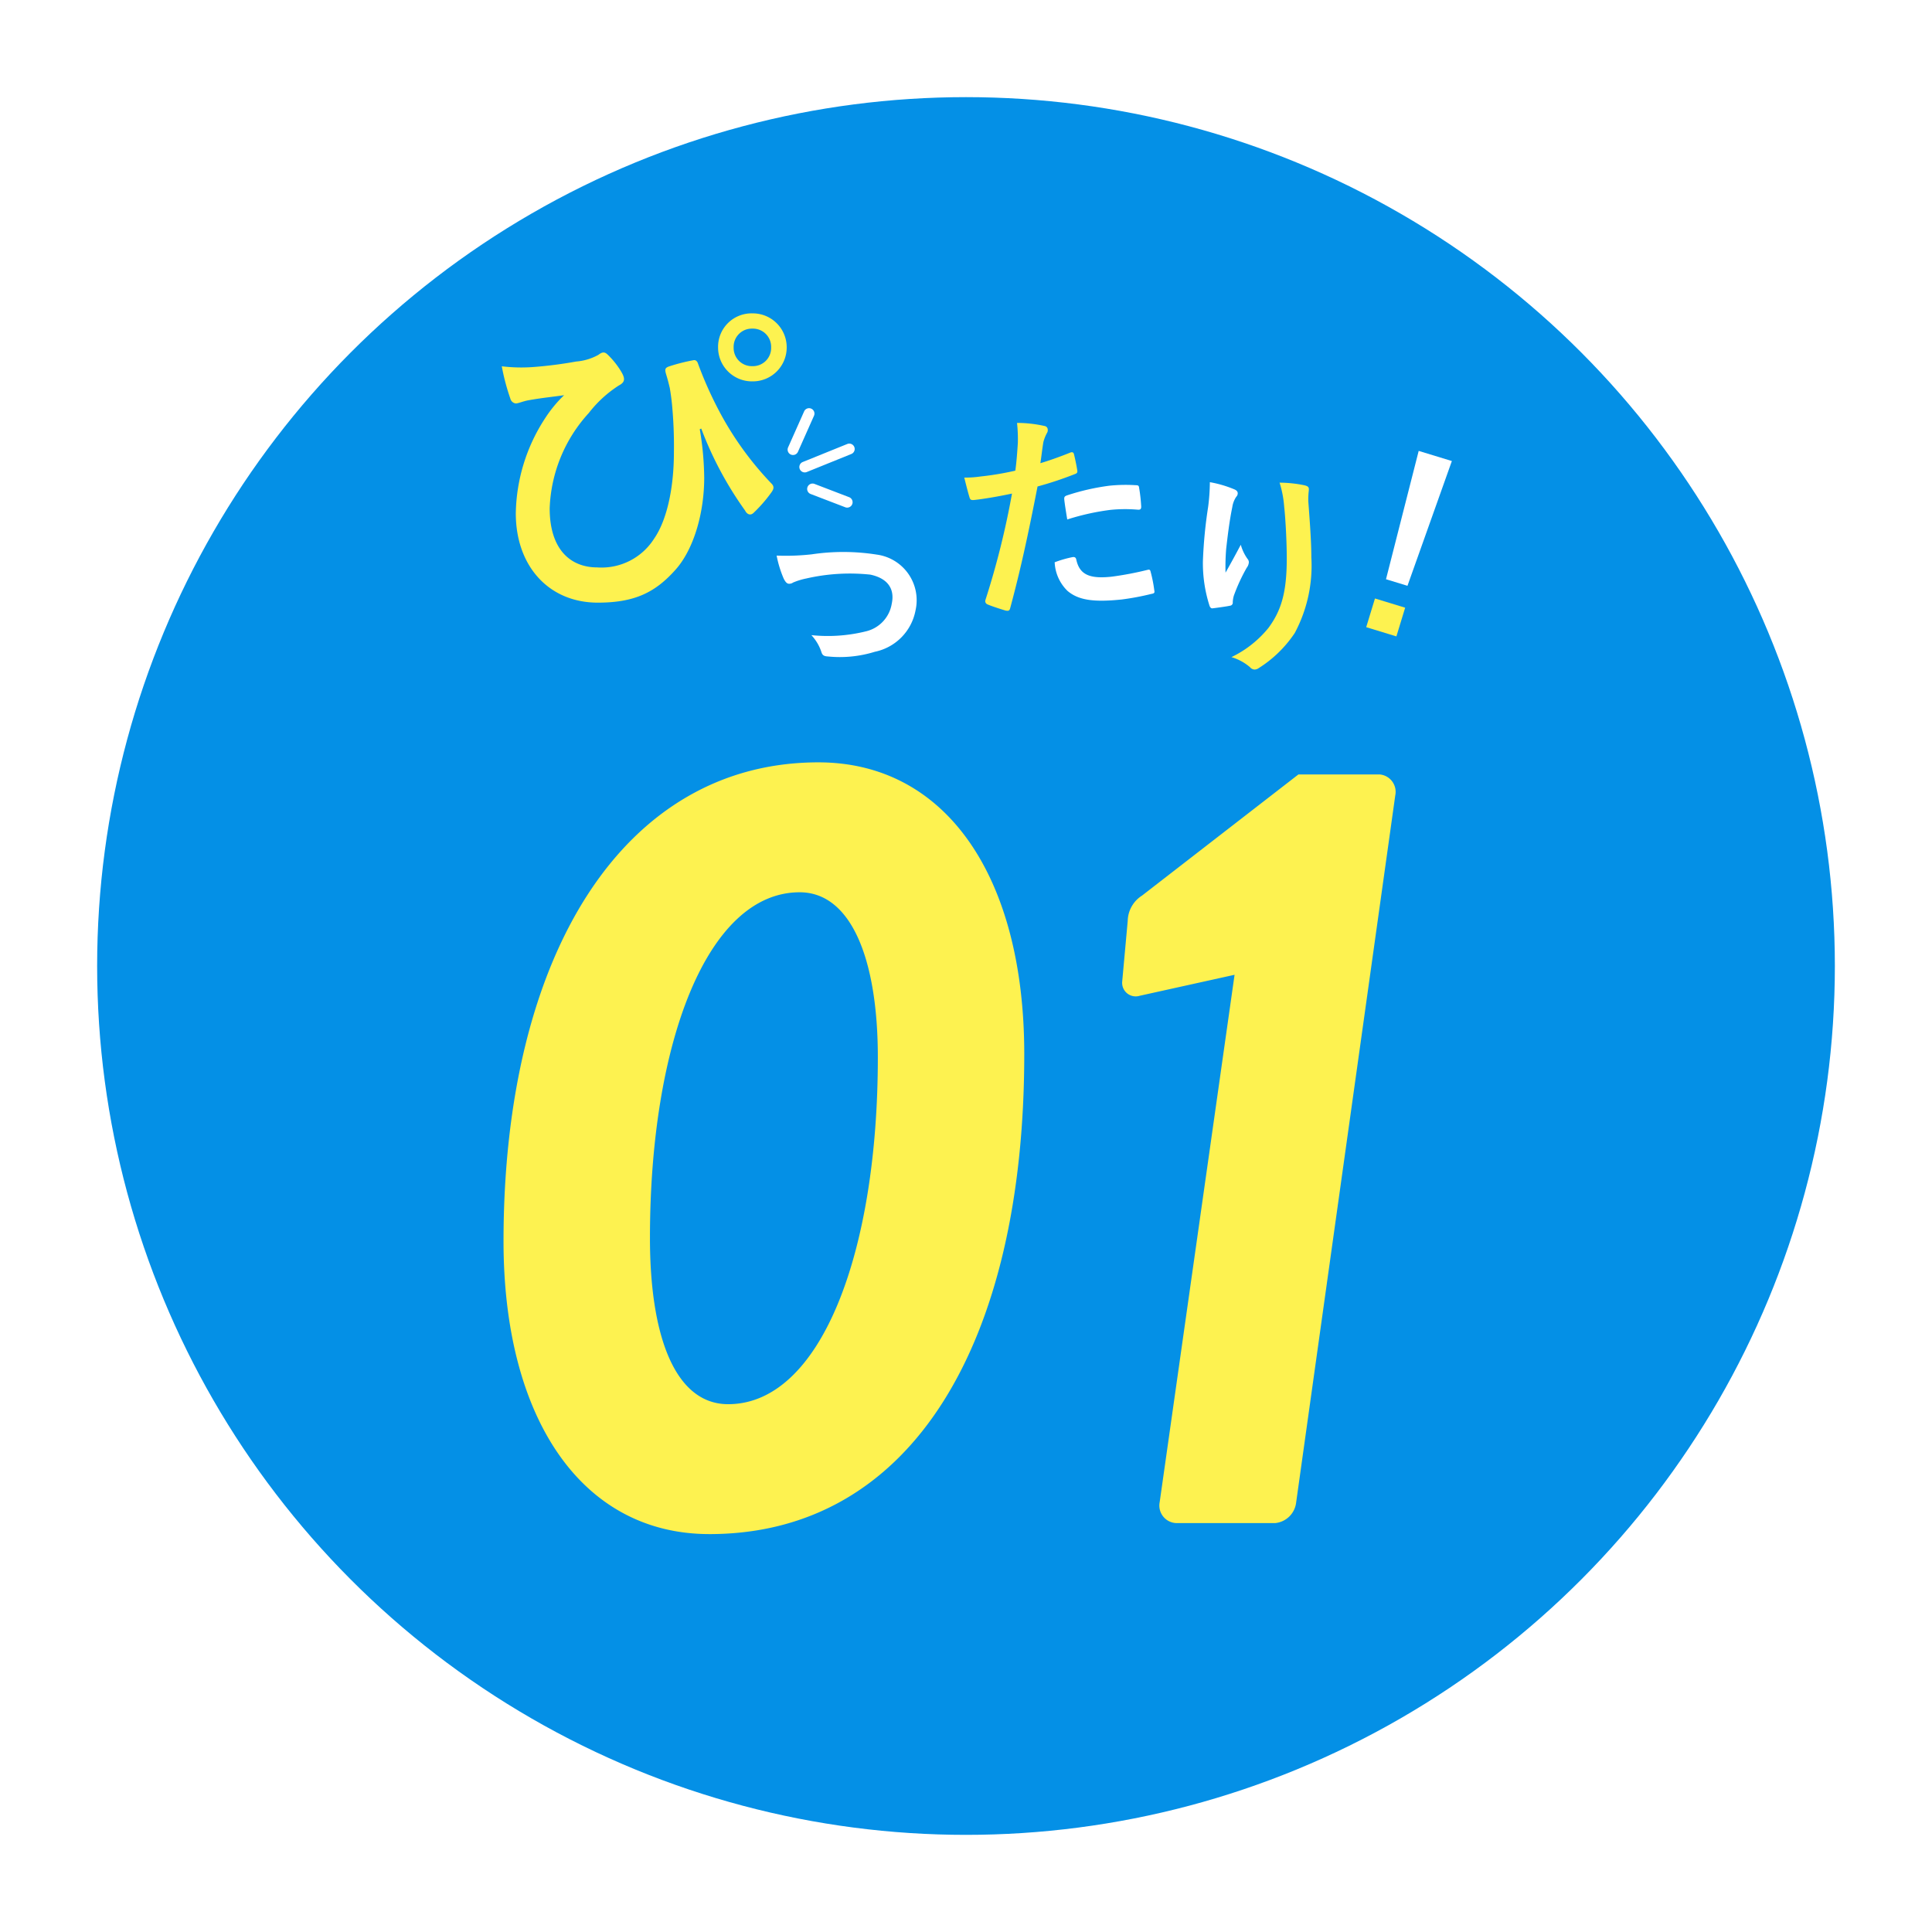 <svg height="179" viewBox="0 0 179 179" width="179" xmlns="http://www.w3.org/2000/svg" xmlns:xlink="http://www.w3.org/1999/xlink"><filter id="a" filterUnits="userSpaceOnUse" height="179" width="179" x="0" y="0"><feOffset dy="3"/><feGaussianBlur result="b" stdDeviation="3"/><feFlood flood-color="#233741" flood-opacity=".2"/><feComposite in2="b" operator="in"/><feComposite in="SourceGraphic"/></filter><g filter="url(#a)"><circle cx="80.5" cy="80.5" fill="#0490e6" r="80.5" transform="translate(9 6)"/></g><path d="m-20.757 1.02c18.768 0 29.172-17.748 29.172-44.472 0-16.422-7.242-27.03-19.074-27.03-17.952 0-29.172 17.646-29.172 44.37 0 16.422 7.242 27.132 19.074 27.132zm1.734-12.036c-4.794 0-7.242-6.018-7.242-15.4 0-18.054 5.3-32.028 13.872-32.028 4.692 0 7.242 6.018 7.242 15.3 0 18.154-5.304 32.128-13.872 32.128zm39.984 9.078a1.626 1.626 0 0 0 1.53 1.938h9.18a2.17 2.17 0 0 0 1.938-1.938l9.18-65.484a1.618 1.618 0 0 0 -1.428-1.938h-7.548l-14.484 11.22a2.846 2.846 0 0 0 -1.329 2.346l-.51 5.61a1.257 1.257 0 0 0 1.632 1.326l8.778-1.942z" fill="#fdf250" transform="translate(86.483 141.114)"/><path d="m0 2.019a10.317 10.317 0 0 0 1.09 1.958c.2.242.343.363.525.363a.631.631 0 0 0 .4-.2 6.479 6.479 0 0 1 1.13-.626 18.063 18.063 0 0 1 5.716-1.576c1.615 0 2.5.787 2.5 2.22a3.157 3.157 0 0 1 -1.813 3.008 14.669 14.669 0 0 1 -4.865 1.393 4.239 4.239 0 0 1 1.231 1.332c.141.262.3.343.666.283a10.951 10.951 0 0 0 4.178-1.332 4.825 4.825 0 0 0 2.887-4.522 4.266 4.266 0 0 0 -4.602-4.32 19.841 19.841 0 0 0 -5.894 1.231 21.728 21.728 0 0 1 -3.149.788z" fill="#fff" transform="matrix(.978 .208 -.208 .978 72.375 49.501)"/><path d="m-11.642-38.4a18.678 18.678 0 0 1 -.161 2.3 42.666 42.666 0 0 0 -.484 5.026 12.914 12.914 0 0 0 .606 4.1c.04.141.141.283.283.262.5-.061 1.373-.182 1.615-.242a.283.283 0 0 0 .262-.323 2.523 2.523 0 0 1 .1-.606 16.526 16.526 0 0 1 1.191-2.584.951.951 0 0 0 .2-.5.464.464 0 0 0 -.121-.323 4.185 4.185 0 0 1 -.626-1.312c-.545 1.029-.969 1.8-1.413 2.584a20.392 20.392 0 0 1 .061-2.22c.121-1.05.283-2.483.565-3.855a2.329 2.329 0 0 1 .363-.949.462.462 0 0 0 .141-.323c0-.182-.121-.3-.384-.4a10.579 10.579 0 0 0 -2.198-.635z" fill="#fff" transform="translate(123.736 83.074)"/><path d="m-1.539-38.3a9.67 9.67 0 0 1 .424 2.2c.141 1.292.242 3.391.242 4.824 0 3.189-.525 4.845-1.7 6.439a9.99 9.99 0 0 1 -3.427 2.702 4.684 4.684 0 0 1 1.716.929.585.585 0 0 0 .424.222.7.7 0 0 0 .4-.141 11.123 11.123 0 0 0 3.331-3.25 13.26 13.26 0 0 0 1.534-7c0-1.453-.141-3.29-.283-5.208a7.147 7.147 0 0 1 .04-.929c.04-.343 0-.444-.4-.545a11.657 11.657 0 0 0 -2.301-.243z" fill="#fdf250" transform="translate(120.092 83.018)"/><path d="m3.215 0h-3.215l.577 12.261h2.081z" fill="#fff" transform="matrix(.956 .292 -.292 .956 131.442 41.776)"/><g fill="#fdf250"><path d="m0 0v2.782h2.926v-2.782z" transform="matrix(.956 .292 -.292 .956 127.391 55.449)"/><path d="m-10.283-44.925a32.947 32.947 0 0 0 4.062 7.595c.177.353.5.5.795.206a13.273 13.273 0 0 0 1.619-1.855c.236-.324.324-.559.029-.854a29.854 29.854 0 0 1 -4.828-6.682 35.717 35.717 0 0 1 -1.972-4.416c-.059-.206-.206-.383-.442-.324a17.3 17.3 0 0 0 -2.208.559c-.442.147-.442.294-.294.795.147.471.235.854.324 1.207.059.353.147.913.206 1.531a40.142 40.142 0 0 1 .177 4.416c0 3.5-.706 6.388-1.825 8.007a5.766 5.766 0 0 1 -5.269 2.679c-2.532 0-4.416-1.707-4.416-5.475a13.784 13.784 0 0 1 3.625-8.831 11.035 11.035 0 0 1 2.8-2.561c.559-.294.589-.618.206-1.266a7.577 7.577 0 0 0 -1.236-1.56c-.294-.294-.5-.294-.883 0a5.068 5.068 0 0 1 -2.061.618 38.531 38.531 0 0 1 -3.856.5 14.918 14.918 0 0 1 -3.032-.059 19.937 19.937 0 0 0 .795 3 .592.592 0 0 0 .5.442c.235 0 .677-.206 1.177-.294 1.3-.235 2.326-.324 3.3-.471a12.058 12.058 0 0 0 -1.766 2.149 16.551 16.551 0 0 0 -2.708 8.8c0 4.887 3.061 8.272 7.595 8.272 3.415 0 5.328-.942 7.212-3.061 1.678-1.884 2.649-5.24 2.649-8.507a27.936 27.936 0 0 0 -.412-4.5z" transform="translate(75.253 84.632)"/><path d="m22.079-58.59a3.1 3.1 0 0 0 -3.179 3.15 3.141 3.141 0 0 0 3.179 3.15 3.141 3.141 0 0 0 3.179-3.15 3.141 3.141 0 0 0 -3.179-3.15zm0 1.413a1.686 1.686 0 0 1 1.737 1.737 1.686 1.686 0 0 1 -1.737 1.74 1.686 1.686 0 0 1 -1.737-1.737 1.686 1.686 0 0 1 1.737-1.74z" transform="translate(47.63 87.624)"/></g><path d="m0 6.52a3.937 3.937 0 0 0 .908 2.765c.908.949 2.281 1.312 4.925 1.312a23.987 23.987 0 0 0 2.745-.222c.323-.02.343-.081.323-.323a12.619 12.619 0 0 0 -.161-1.752c-.02-.161-.081-.2-.242-.182a30.178 30.178 0 0 1 -3.391.282c-1.938 0-2.927-.424-3.088-1.9-.02-.2-.1-.283-.3-.283a10.281 10.281 0 0 0 -1.719.303zm1.574-3.82a22.338 22.338 0 0 1 4.057-.464 13.5 13.5 0 0 1 2.5.242c.283.061.384-.02.384-.363a14.246 14.246 0 0 0 -.015-1.615c0-.242-.061-.262-.343-.3a14.7 14.7 0 0 0 -2.364-.2 21.082 21.082 0 0 0 -3.936.464c-.3.061-.363.121-.363.4 0 .408.04 1.136.08 1.836z" fill="#fff" transform="matrix(.995 -.105 .105 .995 97.031 45.608)"/><path d="m7.146 3.936c.141-.5.283-1.191.484-1.918a3.843 3.843 0 0 1 .424-.807.485.485 0 0 0 .1-.323.336.336 0 0 0 -.221-.323 11.765 11.765 0 0 0 -2.543-.565 13.889 13.889 0 0 1 -.121 1.857c-.141.828-.3 1.716-.5 2.523a27.28 27.28 0 0 1 -3.27.2 9.316 9.316 0 0 1 -1.499-.058c.1.727.2 1.413.283 1.837.04.262.121.323.424.323.949 0 2.362-.1 3.532-.222a75.771 75.771 0 0 1 -3.492 9.567.325.325 0 0 0 .161.4c.424.242 1.413.666 1.615.747.222.061.343.081.444-.2 1.292-3.351 2.321-6.439 3.694-10.92a32.235 32.235 0 0 0 3.512-.767c.262-.061.323-.121.3-.384-.02-.424-.081-1.009-.141-1.453-.02-.161-.1-.262-.323-.2-.986.282-2.076.545-2.863.686z" fill="#fdf250" transform="matrix(.995 -.105 .105 .995 88.865 39.748)"/><path d="m0 4.151a.5.5 0 0 1 -.5-.5v-3.651a.5.5 0 0 1 .5-.5.5.5 0 0 1 .5.5v3.651a.5.5 0 0 1 -.5.5z" fill="#fff" transform="matrix(.914 .407 -.407 .914 74.959 38.319)"/><path d="m0 4.951a.5.5 0 0 1 -.5-.5v-4.451a.5.5 0 0 1 .5-.5.5.5 0 0 1 .5.5v4.451a.5.5 0 0 1 -.5.5z" fill="#fff" transform="matrix(.375 .927 -.927 .375 78.687 41.6)"/><path d="m0 3.935a.5.5 0 0 1 -.5-.5v-3.435a.5.5 0 0 1 .5-.5.5.5 0 0 1 .5.5v3.435a.5.5 0 0 1 -.5.5z" fill="#fff" transform="matrix(-.358 .934 -.934 -.358 78.493 46.531)"/></svg>